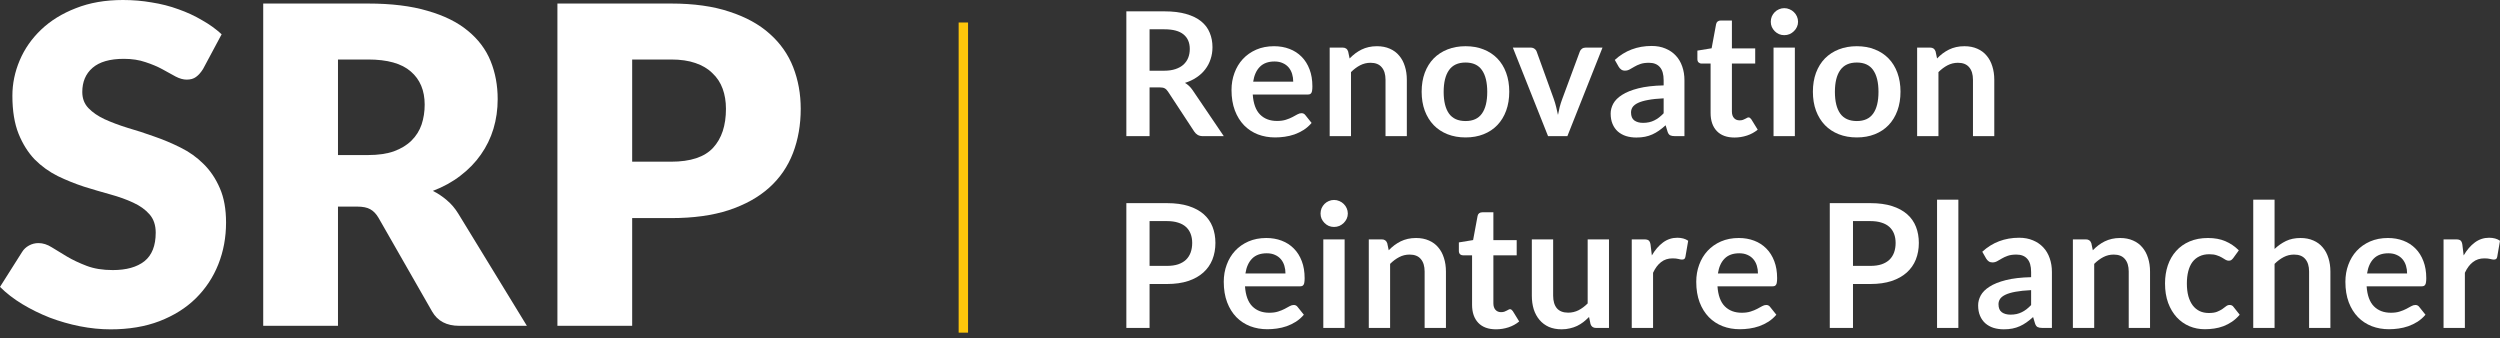 <svg width="266" height="36" viewBox="0 0 266 36" fill="none" xmlns="http://www.w3.org/2000/svg">
<rect x="0" y="0" width="266" height="36" fill="#333333" stroke="none"/>
<path d="M67.263 23.205V34.666H59.309V0.377H71.406C73.822 0.377 75.893 0.667 77.619 1.247C79.36 1.812 80.788 2.597 81.902 3.601C83.032 4.605 83.863 5.789 84.397 7.154C84.93 8.52 85.197 9.994 85.197 11.579C85.197 13.289 84.922 14.858 84.373 16.286C83.824 17.714 82.985 18.938 81.855 19.957C80.725 20.977 79.29 21.777 77.548 22.358C75.822 22.923 73.775 23.205 71.406 23.205H67.263ZM67.263 17.204H71.406C73.477 17.204 74.967 16.71 75.877 15.721C76.787 14.733 77.242 13.352 77.242 11.579C77.242 10.794 77.124 10.081 76.889 9.437C76.654 8.794 76.293 8.245 75.806 7.79C75.336 7.319 74.732 6.958 73.994 6.707C73.273 6.456 72.41 6.331 71.406 6.331H67.263V17.204Z" fill="white"/>
<path d="M35.961 21.981V34.666H28.006V0.377H39.161C41.64 0.377 43.751 0.635 45.492 1.153C47.249 1.655 48.677 2.361 49.775 3.271C50.889 4.181 51.697 5.256 52.2 6.496C52.702 7.735 52.953 9.084 52.953 10.543C52.953 11.658 52.803 12.709 52.505 13.697C52.207 14.686 51.76 15.603 51.164 16.451C50.583 17.282 49.862 18.027 48.999 18.686C48.151 19.345 47.171 19.887 46.057 20.31C46.59 20.577 47.085 20.907 47.54 21.299C48.01 21.691 48.418 22.17 48.763 22.734L56.059 34.666H48.858C47.524 34.666 46.567 34.164 45.986 33.16L40.291 23.205C40.04 22.766 39.742 22.452 39.397 22.264C39.067 22.075 38.596 21.981 37.984 21.981H35.961ZM35.961 16.498H39.161C40.244 16.498 41.162 16.364 41.915 16.098C42.684 15.815 43.311 15.431 43.798 14.944C44.284 14.458 44.637 13.893 44.857 13.25C45.076 12.591 45.186 11.885 45.186 11.132C45.186 9.626 44.692 8.449 43.703 7.602C42.731 6.754 41.217 6.331 39.161 6.331H35.961V16.498Z" fill="white"/>
<path d="M21.605 7.343C21.369 7.719 21.118 8.002 20.852 8.19C20.601 8.378 20.271 8.472 19.863 8.472C19.502 8.472 19.11 8.363 18.686 8.143C18.279 7.908 17.808 7.649 17.274 7.366C16.757 7.084 16.16 6.833 15.486 6.613C14.811 6.378 14.042 6.26 13.179 6.26C11.689 6.26 10.575 6.582 9.837 7.225C9.116 7.853 8.755 8.708 8.755 9.79C8.755 10.481 8.975 11.053 9.414 11.508C9.853 11.963 10.426 12.356 11.132 12.685C11.854 13.015 12.669 13.321 13.579 13.603C14.505 13.87 15.447 14.176 16.404 14.521C17.361 14.85 18.294 15.243 19.204 15.698C20.13 16.153 20.946 16.733 21.652 17.439C22.374 18.145 22.954 19.008 23.393 20.028C23.833 21.032 24.052 22.248 24.052 23.676C24.052 25.261 23.778 26.743 23.229 28.124C22.68 29.505 21.879 30.713 20.828 31.748C19.793 32.768 18.506 33.576 16.968 34.172C15.447 34.753 13.713 35.043 11.767 35.043C10.7 35.043 9.61 34.933 8.496 34.714C7.398 34.494 6.331 34.188 5.295 33.796C4.26 33.388 3.287 32.909 2.377 32.36C1.467 31.811 0.675 31.199 0 30.524L2.353 26.806C2.526 26.523 2.769 26.296 3.083 26.123C3.397 25.951 3.734 25.865 4.095 25.865C4.566 25.865 5.036 26.014 5.507 26.312C5.993 26.61 6.535 26.939 7.131 27.3C7.743 27.661 8.441 27.991 9.226 28.289C10.01 28.587 10.936 28.736 12.003 28.736C13.446 28.736 14.568 28.422 15.368 27.794C16.168 27.151 16.568 26.139 16.568 24.758C16.568 23.958 16.349 23.307 15.909 22.805C15.47 22.303 14.89 21.887 14.168 21.558C13.462 21.228 12.654 20.938 11.744 20.687C10.834 20.436 9.9 20.161 8.943 19.863C7.986 19.549 7.053 19.173 6.143 18.734C5.233 18.279 4.417 17.69 3.695 16.968C2.989 16.231 2.416 15.321 1.977 14.238C1.538 13.14 1.318 11.791 1.318 10.191C1.318 8.904 1.577 7.649 2.095 6.425C2.612 5.201 3.373 4.111 4.377 3.154C5.382 2.197 6.613 1.436 8.072 0.871C9.532 0.29 11.203 0 13.085 0C14.136 0 15.156 0.086 16.145 0.259C17.149 0.416 18.098 0.659 18.992 0.988C19.887 1.302 20.718 1.687 21.487 2.142C22.272 2.581 22.97 3.083 23.582 3.648L21.605 7.343Z" fill="white"/>
<path d="M259.994 34.892V25.47H261.326C261.558 25.47 261.721 25.513 261.813 25.599C261.904 25.685 261.966 25.832 261.996 26.04L262.134 27.178C262.471 26.597 262.866 26.138 263.319 25.801C263.772 25.464 264.28 25.296 264.843 25.296C265.308 25.296 265.694 25.403 266 25.617L265.706 27.316C265.688 27.426 265.648 27.506 265.587 27.555C265.526 27.598 265.443 27.619 265.339 27.619C265.247 27.619 265.121 27.598 264.962 27.555C264.803 27.512 264.592 27.491 264.329 27.491C263.857 27.491 263.453 27.622 263.117 27.886C262.78 28.143 262.495 28.522 262.263 29.024V34.892H259.994Z" fill="white"/>
<path d="M254.077 25.323C254.671 25.323 255.216 25.418 255.712 25.608C256.214 25.798 256.645 26.076 257.007 26.444C257.368 26.805 257.649 27.252 257.851 27.785C258.053 28.311 258.155 28.914 258.155 29.593C258.155 29.765 258.145 29.909 258.127 30.025C258.115 30.135 258.087 30.224 258.044 30.291C258.008 30.353 257.956 30.399 257.888 30.429C257.821 30.454 257.735 30.466 257.631 30.466H251.809C251.876 31.433 252.137 32.143 252.59 32.596C253.043 33.049 253.643 33.276 254.39 33.276C254.757 33.276 255.072 33.233 255.335 33.147C255.605 33.062 255.837 32.967 256.033 32.863C256.235 32.759 256.41 32.664 256.557 32.578C256.71 32.492 256.857 32.449 256.997 32.449C257.089 32.449 257.169 32.468 257.236 32.505C257.304 32.541 257.362 32.593 257.411 32.661L258.072 33.487C257.821 33.781 257.539 34.029 257.227 34.231C256.915 34.427 256.587 34.586 256.244 34.708C255.908 34.825 255.562 34.907 255.207 34.956C254.858 35.005 254.518 35.03 254.187 35.03C253.532 35.03 252.923 34.923 252.36 34.708C251.797 34.488 251.307 34.167 250.891 33.744C250.475 33.316 250.147 32.789 249.908 32.165C249.67 31.534 249.55 30.806 249.55 29.979C249.55 29.336 249.654 28.733 249.862 28.17C250.071 27.601 250.367 27.108 250.753 26.692C251.145 26.269 251.619 25.936 252.176 25.691C252.74 25.446 253.373 25.323 254.077 25.323ZM254.123 26.949C253.462 26.949 252.945 27.136 252.571 27.509C252.198 27.883 251.959 28.412 251.855 29.098H256.116C256.116 28.804 256.076 28.528 255.997 28.271C255.917 28.008 255.794 27.778 255.629 27.582C255.464 27.387 255.256 27.233 255.005 27.123C254.754 27.007 254.46 26.949 254.123 26.949Z" fill="white"/>
<path d="M239.745 34.892V21.246H242.014V26.49C242.381 26.141 242.785 25.859 243.226 25.645C243.666 25.431 244.184 25.323 244.778 25.323C245.292 25.323 245.748 25.412 246.146 25.59C246.544 25.761 246.874 26.006 247.138 26.325C247.407 26.637 247.609 27.013 247.744 27.454C247.884 27.889 247.955 28.369 247.955 28.896V34.892H245.687V28.896C245.687 28.32 245.552 27.876 245.283 27.564C245.019 27.246 244.621 27.087 244.089 27.087C243.697 27.087 243.33 27.175 242.987 27.353C242.644 27.53 242.32 27.772 242.014 28.078V34.892H239.745Z" fill="white"/>
<path d="M237.614 27.463C237.546 27.549 237.479 27.616 237.412 27.665C237.351 27.714 237.259 27.739 237.136 27.739C237.02 27.739 236.907 27.705 236.797 27.638C236.686 27.564 236.555 27.485 236.402 27.399C236.249 27.307 236.065 27.227 235.851 27.16C235.643 27.087 235.382 27.05 235.07 27.05C234.672 27.05 234.323 27.123 234.023 27.27C233.723 27.411 233.472 27.616 233.27 27.886C233.074 28.155 232.927 28.482 232.83 28.868C232.732 29.248 232.683 29.679 232.683 30.163C232.683 30.665 232.735 31.112 232.839 31.504C232.949 31.895 233.105 32.226 233.307 32.495C233.509 32.759 233.754 32.961 234.042 33.101C234.329 33.236 234.654 33.303 235.015 33.303C235.376 33.303 235.667 33.261 235.887 33.175C236.114 33.083 236.304 32.985 236.457 32.881C236.61 32.771 236.741 32.673 236.852 32.587C236.968 32.495 237.097 32.449 237.237 32.449C237.421 32.449 237.559 32.52 237.651 32.661L238.303 33.487C238.052 33.781 237.779 34.029 237.485 34.231C237.191 34.427 236.885 34.586 236.567 34.708C236.255 34.825 235.93 34.907 235.594 34.956C235.257 35.005 234.923 35.03 234.593 35.03C234.011 35.03 233.463 34.923 232.949 34.708C232.435 34.488 231.985 34.17 231.599 33.753C231.219 33.337 230.916 32.829 230.69 32.229C230.47 31.623 230.359 30.934 230.359 30.163C230.359 29.471 230.457 28.831 230.653 28.244C230.855 27.65 231.149 27.139 231.535 26.71C231.92 26.275 232.398 25.936 232.967 25.691C233.537 25.446 234.192 25.323 234.932 25.323C235.636 25.323 236.252 25.437 236.778 25.663C237.311 25.89 237.788 26.214 238.211 26.637L237.614 27.463Z" fill="white"/>
<path d="M220.555 34.892V25.47H221.941C222.235 25.47 222.428 25.608 222.52 25.884L222.676 26.628C222.866 26.432 223.065 26.254 223.273 26.095C223.487 25.936 223.71 25.798 223.943 25.682C224.182 25.565 224.436 25.477 224.705 25.415C224.975 25.354 225.268 25.323 225.587 25.323C226.101 25.323 226.557 25.412 226.955 25.59C227.353 25.761 227.684 26.006 227.947 26.324C228.216 26.637 228.418 27.013 228.553 27.454C228.694 27.889 228.764 28.369 228.764 28.896V34.892H226.496V28.896C226.496 28.32 226.361 27.876 226.092 27.564C225.829 27.246 225.431 27.087 224.898 27.087C224.506 27.087 224.139 27.175 223.796 27.353C223.453 27.53 223.129 27.772 222.823 28.078V34.892H220.555Z" fill="white"/>
<path d="M218.324 34.892H217.305C217.091 34.892 216.922 34.861 216.8 34.8C216.678 34.733 216.586 34.601 216.524 34.405L216.322 33.735C216.084 33.949 215.848 34.139 215.615 34.304C215.389 34.464 215.153 34.598 214.908 34.708C214.663 34.819 214.403 34.901 214.128 34.956C213.852 35.011 213.546 35.039 213.209 35.039C212.812 35.039 212.444 34.987 212.107 34.883C211.771 34.773 211.48 34.611 211.235 34.396C210.996 34.182 210.81 33.916 210.675 33.597C210.54 33.279 210.473 32.909 210.473 32.486C210.473 32.131 210.565 31.782 210.748 31.439C210.938 31.09 211.25 30.778 211.685 30.503C212.12 30.221 212.698 29.988 213.421 29.805C214.143 29.621 215.04 29.517 216.111 29.492V28.942C216.111 28.311 215.977 27.846 215.707 27.546C215.444 27.24 215.058 27.087 214.55 27.087C214.183 27.087 213.877 27.13 213.632 27.215C213.387 27.301 213.173 27.399 212.989 27.509C212.812 27.613 212.646 27.708 212.493 27.794C212.34 27.879 212.172 27.922 211.988 27.922C211.835 27.922 211.703 27.883 211.593 27.803C211.483 27.723 211.394 27.625 211.327 27.509L210.914 26.784C211.997 25.792 213.304 25.296 214.835 25.296C215.386 25.296 215.876 25.388 216.304 25.571C216.739 25.749 217.106 26 217.406 26.324C217.706 26.643 217.933 27.025 218.086 27.472C218.245 27.919 218.324 28.409 218.324 28.942V34.892ZM213.917 33.478C214.149 33.478 214.363 33.456 214.559 33.414C214.755 33.371 214.939 33.306 215.11 33.221C215.288 33.135 215.456 33.031 215.615 32.909C215.781 32.78 215.946 32.63 216.111 32.459V30.87C215.45 30.901 214.896 30.959 214.449 31.044C214.008 31.124 213.653 31.228 213.384 31.357C213.115 31.485 212.922 31.635 212.805 31.807C212.695 31.978 212.64 32.165 212.64 32.367C212.64 32.765 212.756 33.049 212.989 33.221C213.228 33.392 213.537 33.478 213.917 33.478Z" fill="white"/>
<path d="M208.37 21.246V34.892H206.102V21.246H208.37Z" fill="white"/>
<path d="M197.158 30.218V34.892H194.688V21.614H199.013C199.901 21.614 200.669 21.718 201.318 21.926C201.967 22.134 202.502 22.425 202.925 22.798C203.347 23.172 203.66 23.619 203.862 24.139C204.064 24.659 204.165 25.229 204.165 25.847C204.165 26.49 204.057 27.081 203.843 27.619C203.629 28.152 203.308 28.611 202.879 28.997C202.45 29.382 201.915 29.682 201.272 29.897C200.629 30.111 199.876 30.218 199.013 30.218H197.158ZM197.158 28.29H199.013C199.466 28.29 199.861 28.235 200.198 28.124C200.534 28.008 200.813 27.846 201.033 27.638C201.254 27.423 201.419 27.166 201.529 26.866C201.639 26.56 201.694 26.22 201.694 25.847C201.694 25.492 201.639 25.171 201.529 24.883C201.419 24.595 201.254 24.35 201.033 24.148C200.813 23.946 200.534 23.793 200.198 23.689C199.861 23.579 199.466 23.524 199.013 23.524H197.158V28.29Z" fill="white"/>
<path d="M185.008 25.323C185.602 25.323 186.147 25.418 186.643 25.608C187.145 25.798 187.576 26.076 187.938 26.444C188.299 26.805 188.58 27.252 188.783 27.785C188.985 28.311 189.086 28.914 189.086 29.593C189.086 29.765 189.076 29.909 189.058 30.025C189.046 30.135 189.018 30.224 188.975 30.291C188.939 30.353 188.887 30.399 188.819 30.429C188.752 30.454 188.666 30.466 188.562 30.466H182.74C182.807 31.433 183.068 32.143 183.521 32.596C183.974 33.049 184.574 33.276 185.321 33.276C185.688 33.276 186.003 33.233 186.266 33.147C186.536 33.062 186.768 32.967 186.964 32.863C187.166 32.759 187.341 32.664 187.488 32.578C187.641 32.492 187.788 32.449 187.928 32.449C188.02 32.449 188.1 32.468 188.167 32.505C188.235 32.541 188.293 32.593 188.342 32.661L189.003 33.487C188.752 33.781 188.47 34.029 188.158 34.231C187.846 34.427 187.518 34.586 187.175 34.708C186.839 34.825 186.493 34.907 186.138 34.956C185.789 35.005 185.449 35.03 185.119 35.03C184.463 35.03 183.854 34.923 183.291 34.708C182.728 34.488 182.238 34.167 181.822 33.744C181.406 33.316 181.078 32.789 180.839 32.165C180.601 31.534 180.481 30.806 180.481 29.979C180.481 29.336 180.585 28.733 180.793 28.17C181.002 27.601 181.298 27.108 181.684 26.692C182.076 26.269 182.55 25.936 183.107 25.691C183.671 25.446 184.304 25.323 185.008 25.323ZM185.054 26.949C184.393 26.949 183.876 27.136 183.502 27.509C183.129 27.883 182.89 28.412 182.786 29.098H187.047C187.047 28.804 187.007 28.528 186.928 28.271C186.848 28.008 186.726 27.778 186.56 27.582C186.395 27.387 186.187 27.233 185.936 27.123C185.685 27.007 185.391 26.949 185.054 26.949Z" fill="white"/>
<path d="M173.618 34.892V25.47H174.949C175.182 25.47 175.344 25.513 175.436 25.599C175.528 25.685 175.589 25.832 175.62 26.04L175.757 27.178C176.094 26.597 176.489 26.138 176.942 25.801C177.395 25.464 177.903 25.296 178.466 25.296C178.932 25.296 179.317 25.403 179.623 25.617L179.33 27.316C179.311 27.426 179.271 27.506 179.21 27.555C179.149 27.598 179.066 27.619 178.962 27.619C178.87 27.619 178.745 27.598 178.586 27.555C178.427 27.512 178.215 27.491 177.952 27.491C177.481 27.491 177.077 27.622 176.74 27.886C176.403 28.143 176.119 28.522 175.886 29.024V34.892H173.618Z" fill="white"/>
<path d="M165.255 25.471V31.458C165.255 32.033 165.386 32.48 165.65 32.798C165.919 33.111 166.32 33.267 166.853 33.267C167.244 33.267 167.612 33.181 167.955 33.01C168.297 32.832 168.622 32.59 168.928 32.284V25.471H171.196V34.892H169.81C169.516 34.892 169.323 34.754 169.231 34.479L169.075 33.726C168.879 33.922 168.677 34.102 168.469 34.268C168.261 34.427 168.037 34.565 167.798 34.681C167.566 34.791 167.312 34.877 167.036 34.938C166.767 35.005 166.476 35.039 166.164 35.039C165.65 35.039 165.194 34.953 164.796 34.782C164.404 34.604 164.073 34.356 163.804 34.038C163.535 33.72 163.329 33.343 163.189 32.909C163.054 32.468 162.987 31.984 162.987 31.458V25.471H165.255Z" fill="white"/>
<path d="M159.172 35.039C158.357 35.039 157.73 34.809 157.289 34.35C156.848 33.885 156.628 33.245 156.628 32.431V27.169H155.673C155.551 27.169 155.443 27.129 155.352 27.05C155.266 26.97 155.223 26.851 155.223 26.692V25.792L156.738 25.544L157.216 22.973C157.24 22.85 157.295 22.755 157.381 22.688C157.473 22.621 157.586 22.587 157.721 22.587H158.896V25.553H161.376V27.169H158.896V32.275C158.896 32.569 158.97 32.798 159.117 32.964C159.264 33.129 159.459 33.212 159.704 33.212C159.845 33.212 159.961 33.196 160.053 33.166C160.151 33.129 160.234 33.092 160.301 33.056C160.375 33.019 160.439 32.985 160.494 32.955C160.549 32.918 160.604 32.899 160.659 32.899C160.727 32.899 160.782 32.918 160.825 32.955C160.867 32.985 160.913 33.034 160.962 33.101L161.642 34.203C161.311 34.479 160.932 34.687 160.503 34.828C160.075 34.969 159.631 35.039 159.172 35.039Z" fill="white"/>
<path d="M145.639 34.892V25.47H147.025C147.319 25.47 147.512 25.608 147.604 25.884L147.76 26.628C147.95 26.432 148.149 26.254 148.357 26.095C148.571 25.936 148.795 25.798 149.027 25.682C149.266 25.565 149.52 25.477 149.789 25.415C150.059 25.354 150.353 25.323 150.671 25.323C151.185 25.323 151.641 25.412 152.039 25.59C152.437 25.761 152.768 26.006 153.031 26.324C153.3 26.637 153.502 27.013 153.637 27.454C153.778 27.889 153.848 28.369 153.848 28.896V34.892H151.58V28.896C151.58 28.32 151.445 27.876 151.176 27.564C150.913 27.246 150.515 27.087 149.982 27.087C149.59 27.087 149.223 27.175 148.88 27.353C148.537 27.53 148.213 27.772 147.907 28.078V34.892H145.639Z" fill="white"/>
<path d="M143.068 25.47V34.892H140.8V25.47H143.068ZM143.408 22.725C143.408 22.921 143.368 23.104 143.288 23.276C143.209 23.447 143.101 23.597 142.967 23.726C142.838 23.854 142.685 23.958 142.508 24.038C142.33 24.111 142.14 24.148 141.938 24.148C141.742 24.148 141.556 24.111 141.378 24.038C141.207 23.958 141.057 23.854 140.928 23.726C140.8 23.597 140.696 23.447 140.616 23.276C140.542 23.104 140.506 22.921 140.506 22.725C140.506 22.523 140.542 22.333 140.616 22.155C140.696 21.978 140.8 21.825 140.928 21.696C141.057 21.568 141.207 21.467 141.378 21.393C141.556 21.314 141.742 21.274 141.938 21.274C142.14 21.274 142.33 21.314 142.508 21.393C142.685 21.467 142.838 21.568 142.967 21.696C143.101 21.825 143.209 21.978 143.288 22.155C143.368 22.333 143.408 22.523 143.408 22.725Z" fill="white"/>
<path d="M134.736 25.323C135.329 25.323 135.874 25.418 136.37 25.608C136.872 25.798 137.304 26.076 137.665 26.444C138.026 26.805 138.308 27.252 138.51 27.785C138.712 28.311 138.813 28.914 138.813 29.593C138.813 29.765 138.804 29.909 138.785 30.025C138.773 30.135 138.745 30.224 138.703 30.291C138.666 30.353 138.614 30.399 138.546 30.429C138.479 30.454 138.393 30.466 138.289 30.466H132.467C132.535 31.433 132.795 32.143 133.248 32.596C133.701 33.049 134.301 33.276 135.048 33.276C135.415 33.276 135.73 33.233 135.994 33.147C136.263 33.062 136.496 32.967 136.692 32.863C136.894 32.759 137.068 32.664 137.215 32.578C137.368 32.492 137.515 32.449 137.656 32.449C137.748 32.449 137.827 32.468 137.895 32.505C137.962 32.541 138.02 32.593 138.069 32.661L138.73 33.487C138.479 33.781 138.198 34.029 137.885 34.231C137.573 34.427 137.246 34.586 136.903 34.708C136.566 34.825 136.22 34.907 135.865 34.956C135.516 35.005 135.176 35.03 134.846 35.03C134.191 35.03 133.582 34.923 133.018 34.708C132.455 34.488 131.965 34.167 131.549 33.744C131.133 33.316 130.805 32.789 130.567 32.165C130.328 31.534 130.208 30.806 130.208 29.979C130.208 29.336 130.313 28.733 130.521 28.17C130.729 27.601 131.026 27.108 131.411 26.692C131.803 26.269 132.278 25.936 132.835 25.691C133.398 25.446 134.032 25.323 134.736 25.323ZM134.782 26.949C134.12 26.949 133.603 27.136 133.23 27.509C132.856 27.883 132.617 28.412 132.513 29.098H136.774C136.774 28.804 136.734 28.528 136.655 28.271C136.575 28.008 136.453 27.778 136.288 27.582C136.122 27.387 135.914 27.233 135.663 27.123C135.412 27.007 135.118 26.949 134.782 26.949Z" fill="white"/>
<path d="M122.314 30.218V34.892H119.844V21.614H124.169C125.057 21.614 125.825 21.718 126.474 21.926C127.123 22.134 127.658 22.425 128.081 22.798C128.503 23.172 128.815 23.619 129.017 24.139C129.219 24.659 129.32 25.229 129.32 25.847C129.32 26.49 129.213 27.081 128.999 27.619C128.785 28.152 128.463 28.611 128.035 28.997C127.606 29.382 127.071 29.682 126.428 29.897C125.785 30.111 125.032 30.218 124.169 30.218H122.314ZM122.314 28.29H124.169C124.622 28.29 125.017 28.235 125.353 28.124C125.69 28.008 125.969 27.846 126.189 27.638C126.409 27.423 126.575 27.166 126.685 26.866C126.795 26.56 126.85 26.22 126.85 25.847C126.85 25.492 126.795 25.171 126.685 24.883C126.575 24.595 126.409 24.35 126.189 24.148C125.969 23.946 125.69 23.793 125.353 23.689C125.017 23.579 124.622 23.524 124.169 23.524H122.314V28.29Z" fill="white"/>
<path d="M203.982 14.486V5.064H205.369C205.663 5.064 205.856 5.202 205.947 5.477L206.104 6.221C206.293 6.025 206.492 5.848 206.7 5.688C206.915 5.529 207.138 5.391 207.371 5.275C207.61 5.159 207.864 5.07 208.133 5.009C208.402 4.948 208.696 4.917 209.015 4.917C209.529 4.917 209.985 5.006 210.383 5.183C210.781 5.355 211.111 5.6 211.375 5.918C211.644 6.23 211.846 6.607 211.981 7.047C212.121 7.482 212.192 7.963 212.192 8.489V14.486H209.924V8.489C209.924 7.914 209.789 7.47 209.52 7.158C209.256 6.839 208.858 6.68 208.326 6.68C207.934 6.68 207.567 6.769 207.224 6.946C206.881 7.124 206.557 7.366 206.251 7.672V14.486H203.982Z" fill="white"/>
<path d="M197.566 4.917C198.27 4.917 198.907 5.03 199.476 5.257C200.052 5.483 200.541 5.805 200.945 6.221C201.349 6.637 201.662 7.145 201.882 7.745C202.102 8.345 202.213 9.016 202.213 9.756C202.213 10.503 202.102 11.177 201.882 11.777C201.662 12.377 201.349 12.888 200.945 13.31C200.541 13.733 200.052 14.057 199.476 14.284C198.907 14.51 198.27 14.623 197.566 14.623C196.862 14.623 196.222 14.51 195.647 14.284C195.071 14.057 194.579 13.733 194.168 13.31C193.764 12.888 193.449 12.377 193.223 11.777C193.002 11.177 192.892 10.503 192.892 9.756C192.892 9.016 193.002 8.345 193.223 7.745C193.449 7.145 193.764 6.637 194.168 6.221C194.579 5.805 195.071 5.483 195.647 5.257C196.222 5.03 196.862 4.917 197.566 4.917ZM197.566 12.879C198.35 12.879 198.928 12.615 199.302 12.089C199.681 11.562 199.871 10.791 199.871 9.775C199.871 8.759 199.681 7.984 199.302 7.452C198.928 6.919 198.35 6.653 197.566 6.653C196.77 6.653 196.183 6.922 195.803 7.461C195.423 7.993 195.234 8.765 195.234 9.775C195.234 10.785 195.423 11.556 195.803 12.089C196.183 12.615 196.77 12.879 197.566 12.879Z" fill="white"/>
<path d="M190.973 5.064V14.486H188.705V5.064H190.973ZM191.313 2.318C191.313 2.514 191.273 2.698 191.193 2.869C191.114 3.041 191.007 3.191 190.872 3.319C190.743 3.448 190.59 3.552 190.413 3.631C190.235 3.705 190.046 3.742 189.844 3.742C189.648 3.742 189.461 3.705 189.283 3.631C189.112 3.552 188.962 3.448 188.833 3.319C188.705 3.191 188.601 3.041 188.521 2.869C188.448 2.698 188.411 2.514 188.411 2.318C188.411 2.116 188.448 1.927 188.521 1.749C188.601 1.571 188.705 1.418 188.833 1.29C188.962 1.161 189.112 1.06 189.283 0.987C189.461 0.907 189.648 0.867 189.844 0.867C190.046 0.867 190.235 0.907 190.413 0.987C190.59 1.06 190.743 1.161 190.872 1.29C191.007 1.418 191.114 1.571 191.193 1.749C191.273 1.927 191.313 2.116 191.313 2.318Z" fill="white"/>
<path d="M184.55 14.633C183.736 14.633 183.108 14.403 182.668 13.944C182.227 13.479 182.007 12.839 182.007 12.025V6.763H181.052C180.929 6.763 180.822 6.723 180.73 6.643C180.644 6.564 180.602 6.444 180.602 6.285V5.385L182.117 5.137L182.594 2.566C182.619 2.444 182.674 2.349 182.76 2.282C182.851 2.214 182.965 2.181 183.099 2.181H184.275V5.147H186.754V6.763H184.275V11.868C184.275 12.162 184.348 12.392 184.495 12.557C184.642 12.723 184.838 12.805 185.083 12.805C185.224 12.805 185.34 12.79 185.432 12.759C185.53 12.723 185.612 12.686 185.68 12.649C185.753 12.612 185.817 12.579 185.873 12.548C185.928 12.511 185.983 12.493 186.038 12.493C186.105 12.493 186.16 12.511 186.203 12.548C186.246 12.579 186.292 12.628 186.341 12.695L187.02 13.797C186.69 14.072 186.31 14.28 185.882 14.421C185.453 14.562 185.009 14.633 184.55 14.633Z" fill="white"/>
<path d="M179.225 14.486H178.206C177.992 14.486 177.823 14.455 177.701 14.394C177.578 14.326 177.487 14.195 177.425 13.999L177.223 13.329C176.985 13.543 176.749 13.733 176.516 13.898C176.29 14.057 176.054 14.192 175.809 14.302C175.564 14.412 175.304 14.495 175.029 14.55C174.753 14.605 174.447 14.633 174.11 14.633C173.712 14.633 173.345 14.581 173.008 14.476C172.672 14.366 172.381 14.204 172.136 13.99C171.897 13.775 171.711 13.509 171.576 13.191C171.441 12.873 171.374 12.502 171.374 12.08C171.374 11.725 171.466 11.376 171.649 11.033C171.839 10.684 172.151 10.372 172.586 10.096C173.021 9.815 173.599 9.582 174.322 9.398C175.044 9.215 175.941 9.111 177.012 9.086V8.535C177.012 7.905 176.878 7.439 176.608 7.139C176.345 6.833 175.959 6.68 175.451 6.68C175.084 6.68 174.778 6.723 174.533 6.809C174.288 6.894 174.074 6.992 173.89 7.103C173.712 7.207 173.547 7.302 173.394 7.387C173.241 7.473 173.073 7.516 172.889 7.516C172.736 7.516 172.604 7.476 172.494 7.396C172.384 7.317 172.295 7.219 172.228 7.103L171.815 6.377C172.898 5.385 174.205 4.89 175.736 4.89C176.287 4.89 176.777 4.981 177.205 5.165C177.64 5.343 178.007 5.594 178.307 5.918C178.607 6.236 178.833 6.619 178.987 7.066C179.146 7.513 179.225 8.003 179.225 8.535V14.486ZM174.817 13.072C175.05 13.072 175.264 13.05 175.46 13.007C175.656 12.964 175.84 12.9 176.011 12.814C176.189 12.729 176.357 12.625 176.516 12.502C176.682 12.374 176.847 12.224 177.012 12.052V10.463C176.351 10.494 175.797 10.552 175.35 10.638C174.909 10.718 174.554 10.822 174.285 10.95C174.016 11.079 173.823 11.229 173.706 11.4C173.596 11.572 173.541 11.758 173.541 11.96C173.541 12.358 173.657 12.643 173.89 12.814C174.129 12.986 174.438 13.072 174.817 13.072Z" fill="white"/>
<path d="M166.769 14.486H164.713L160.966 5.064H162.848C163.014 5.064 163.151 5.104 163.262 5.183C163.378 5.263 163.458 5.364 163.5 5.486L165.319 10.519C165.423 10.812 165.508 11.1 165.576 11.382C165.649 11.664 165.713 11.945 165.769 12.227C165.824 11.945 165.885 11.664 165.952 11.382C166.026 11.1 166.118 10.812 166.228 10.519L168.092 5.486C168.135 5.364 168.211 5.263 168.321 5.183C168.432 5.104 168.563 5.064 168.716 5.064H170.507L166.769 14.486Z" fill="white"/>
<path d="M155.938 4.917C156.642 4.917 157.279 5.03 157.848 5.257C158.424 5.483 158.913 5.805 159.317 6.221C159.722 6.637 160.034 7.145 160.254 7.745C160.475 8.345 160.585 9.016 160.585 9.756C160.585 10.503 160.475 11.177 160.254 11.777C160.034 12.377 159.722 12.888 159.317 13.31C158.913 13.733 158.424 14.057 157.848 14.284C157.279 14.51 156.642 14.623 155.938 14.623C155.234 14.623 154.594 14.51 154.019 14.284C153.444 14.057 152.951 13.733 152.541 13.31C152.136 12.888 151.821 12.377 151.595 11.777C151.374 11.177 151.264 10.503 151.264 9.756C151.264 9.016 151.374 8.345 151.595 7.745C151.821 7.145 152.136 6.637 152.541 6.221C152.951 5.805 153.444 5.483 154.019 5.257C154.594 5.03 155.234 4.917 155.938 4.917ZM155.938 12.879C156.722 12.879 157.3 12.615 157.674 12.089C158.053 11.562 158.243 10.791 158.243 9.775C158.243 8.759 158.053 7.984 157.674 7.452C157.3 6.919 156.722 6.653 155.938 6.653C155.142 6.653 154.555 6.922 154.175 7.461C153.796 7.993 153.606 8.765 153.606 9.775C153.606 10.785 153.796 11.556 154.175 12.089C154.555 12.615 155.142 12.879 155.938 12.879Z" fill="white"/>
<path d="M141.478 14.486V5.064H142.864C143.158 5.064 143.351 5.202 143.443 5.477L143.599 6.221C143.789 6.025 143.988 5.848 144.196 5.688C144.41 5.529 144.634 5.391 144.866 5.275C145.105 5.159 145.359 5.07 145.628 5.009C145.898 4.948 146.192 4.917 146.51 4.917C147.024 4.917 147.48 5.006 147.878 5.183C148.276 5.355 148.607 5.6 148.87 5.918C149.139 6.23 149.341 6.607 149.476 7.047C149.617 7.482 149.687 7.963 149.687 8.489V14.486H147.419V8.489C147.419 7.914 147.284 7.47 147.015 7.158C146.752 6.839 146.354 6.68 145.821 6.68C145.429 6.68 145.062 6.769 144.719 6.946C144.376 7.124 144.052 7.366 143.746 7.672V14.486H141.478Z" fill="white"/>
<path d="M135.561 4.917C136.154 4.917 136.699 5.012 137.195 5.202C137.697 5.391 138.129 5.67 138.49 6.037C138.851 6.399 139.133 6.845 139.335 7.378C139.537 7.905 139.638 8.508 139.638 9.187C139.638 9.359 139.629 9.502 139.61 9.619C139.598 9.729 139.57 9.818 139.528 9.885C139.491 9.946 139.439 9.992 139.372 10.023C139.304 10.047 139.218 10.059 139.114 10.059H133.292C133.36 11.027 133.62 11.737 134.073 12.19C134.526 12.643 135.126 12.869 135.873 12.869C136.24 12.869 136.555 12.827 136.819 12.741C137.088 12.655 137.321 12.56 137.517 12.456C137.719 12.352 137.893 12.257 138.04 12.171C138.193 12.086 138.34 12.043 138.481 12.043C138.573 12.043 138.652 12.061 138.72 12.098C138.787 12.135 138.845 12.187 138.894 12.254L139.555 13.081C139.304 13.374 139.023 13.622 138.71 13.825C138.398 14.02 138.071 14.18 137.728 14.302C137.391 14.418 137.045 14.501 136.69 14.55C136.341 14.599 136.001 14.623 135.671 14.623C135.016 14.623 134.407 14.516 133.843 14.302C133.28 14.082 132.79 13.76 132.374 13.338C131.958 12.909 131.63 12.383 131.392 11.758C131.153 11.128 131.033 10.399 131.033 9.573C131.033 8.93 131.138 8.327 131.346 7.764C131.554 7.194 131.851 6.702 132.236 6.285C132.628 5.863 133.103 5.529 133.66 5.284C134.223 5.039 134.857 4.917 135.561 4.917ZM135.607 6.542C134.945 6.542 134.428 6.729 134.055 7.103C133.681 7.476 133.442 8.006 133.338 8.691H137.599C137.599 8.397 137.559 8.122 137.48 7.865C137.4 7.602 137.278 7.372 137.113 7.176C136.947 6.98 136.739 6.827 136.488 6.717C136.237 6.601 135.943 6.542 135.607 6.542Z" fill="white"/>
<path d="M122.314 9.297V14.486H119.844V1.207H123.893C124.799 1.207 125.574 1.302 126.217 1.492C126.866 1.676 127.395 1.936 127.805 2.272C128.222 2.609 128.525 3.013 128.714 3.485C128.91 3.95 129.008 4.464 129.008 5.027C129.008 5.474 128.941 5.897 128.806 6.295C128.678 6.692 128.488 7.054 128.237 7.378C127.992 7.703 127.686 7.987 127.319 8.232C126.957 8.477 126.544 8.673 126.079 8.82C126.391 8.997 126.66 9.251 126.887 9.582L130.211 14.486H127.989C127.775 14.486 127.591 14.443 127.438 14.357C127.291 14.271 127.166 14.149 127.061 13.99L124.27 9.738C124.166 9.579 124.049 9.466 123.921 9.398C123.798 9.331 123.615 9.297 123.37 9.297H122.314ZM122.314 7.525H123.857C124.322 7.525 124.726 7.467 125.069 7.351C125.418 7.234 125.702 7.075 125.923 6.873C126.149 6.665 126.318 6.42 126.428 6.138C126.538 5.857 126.593 5.548 126.593 5.211C126.593 4.538 126.37 4.02 125.923 3.659C125.482 3.298 124.806 3.117 123.893 3.117H122.314V7.525Z" fill="white"/>
<line x1="102.5" y1="2.394" x2="102.5" y2="35.394" stroke="#FFC70B"/>
</svg>
